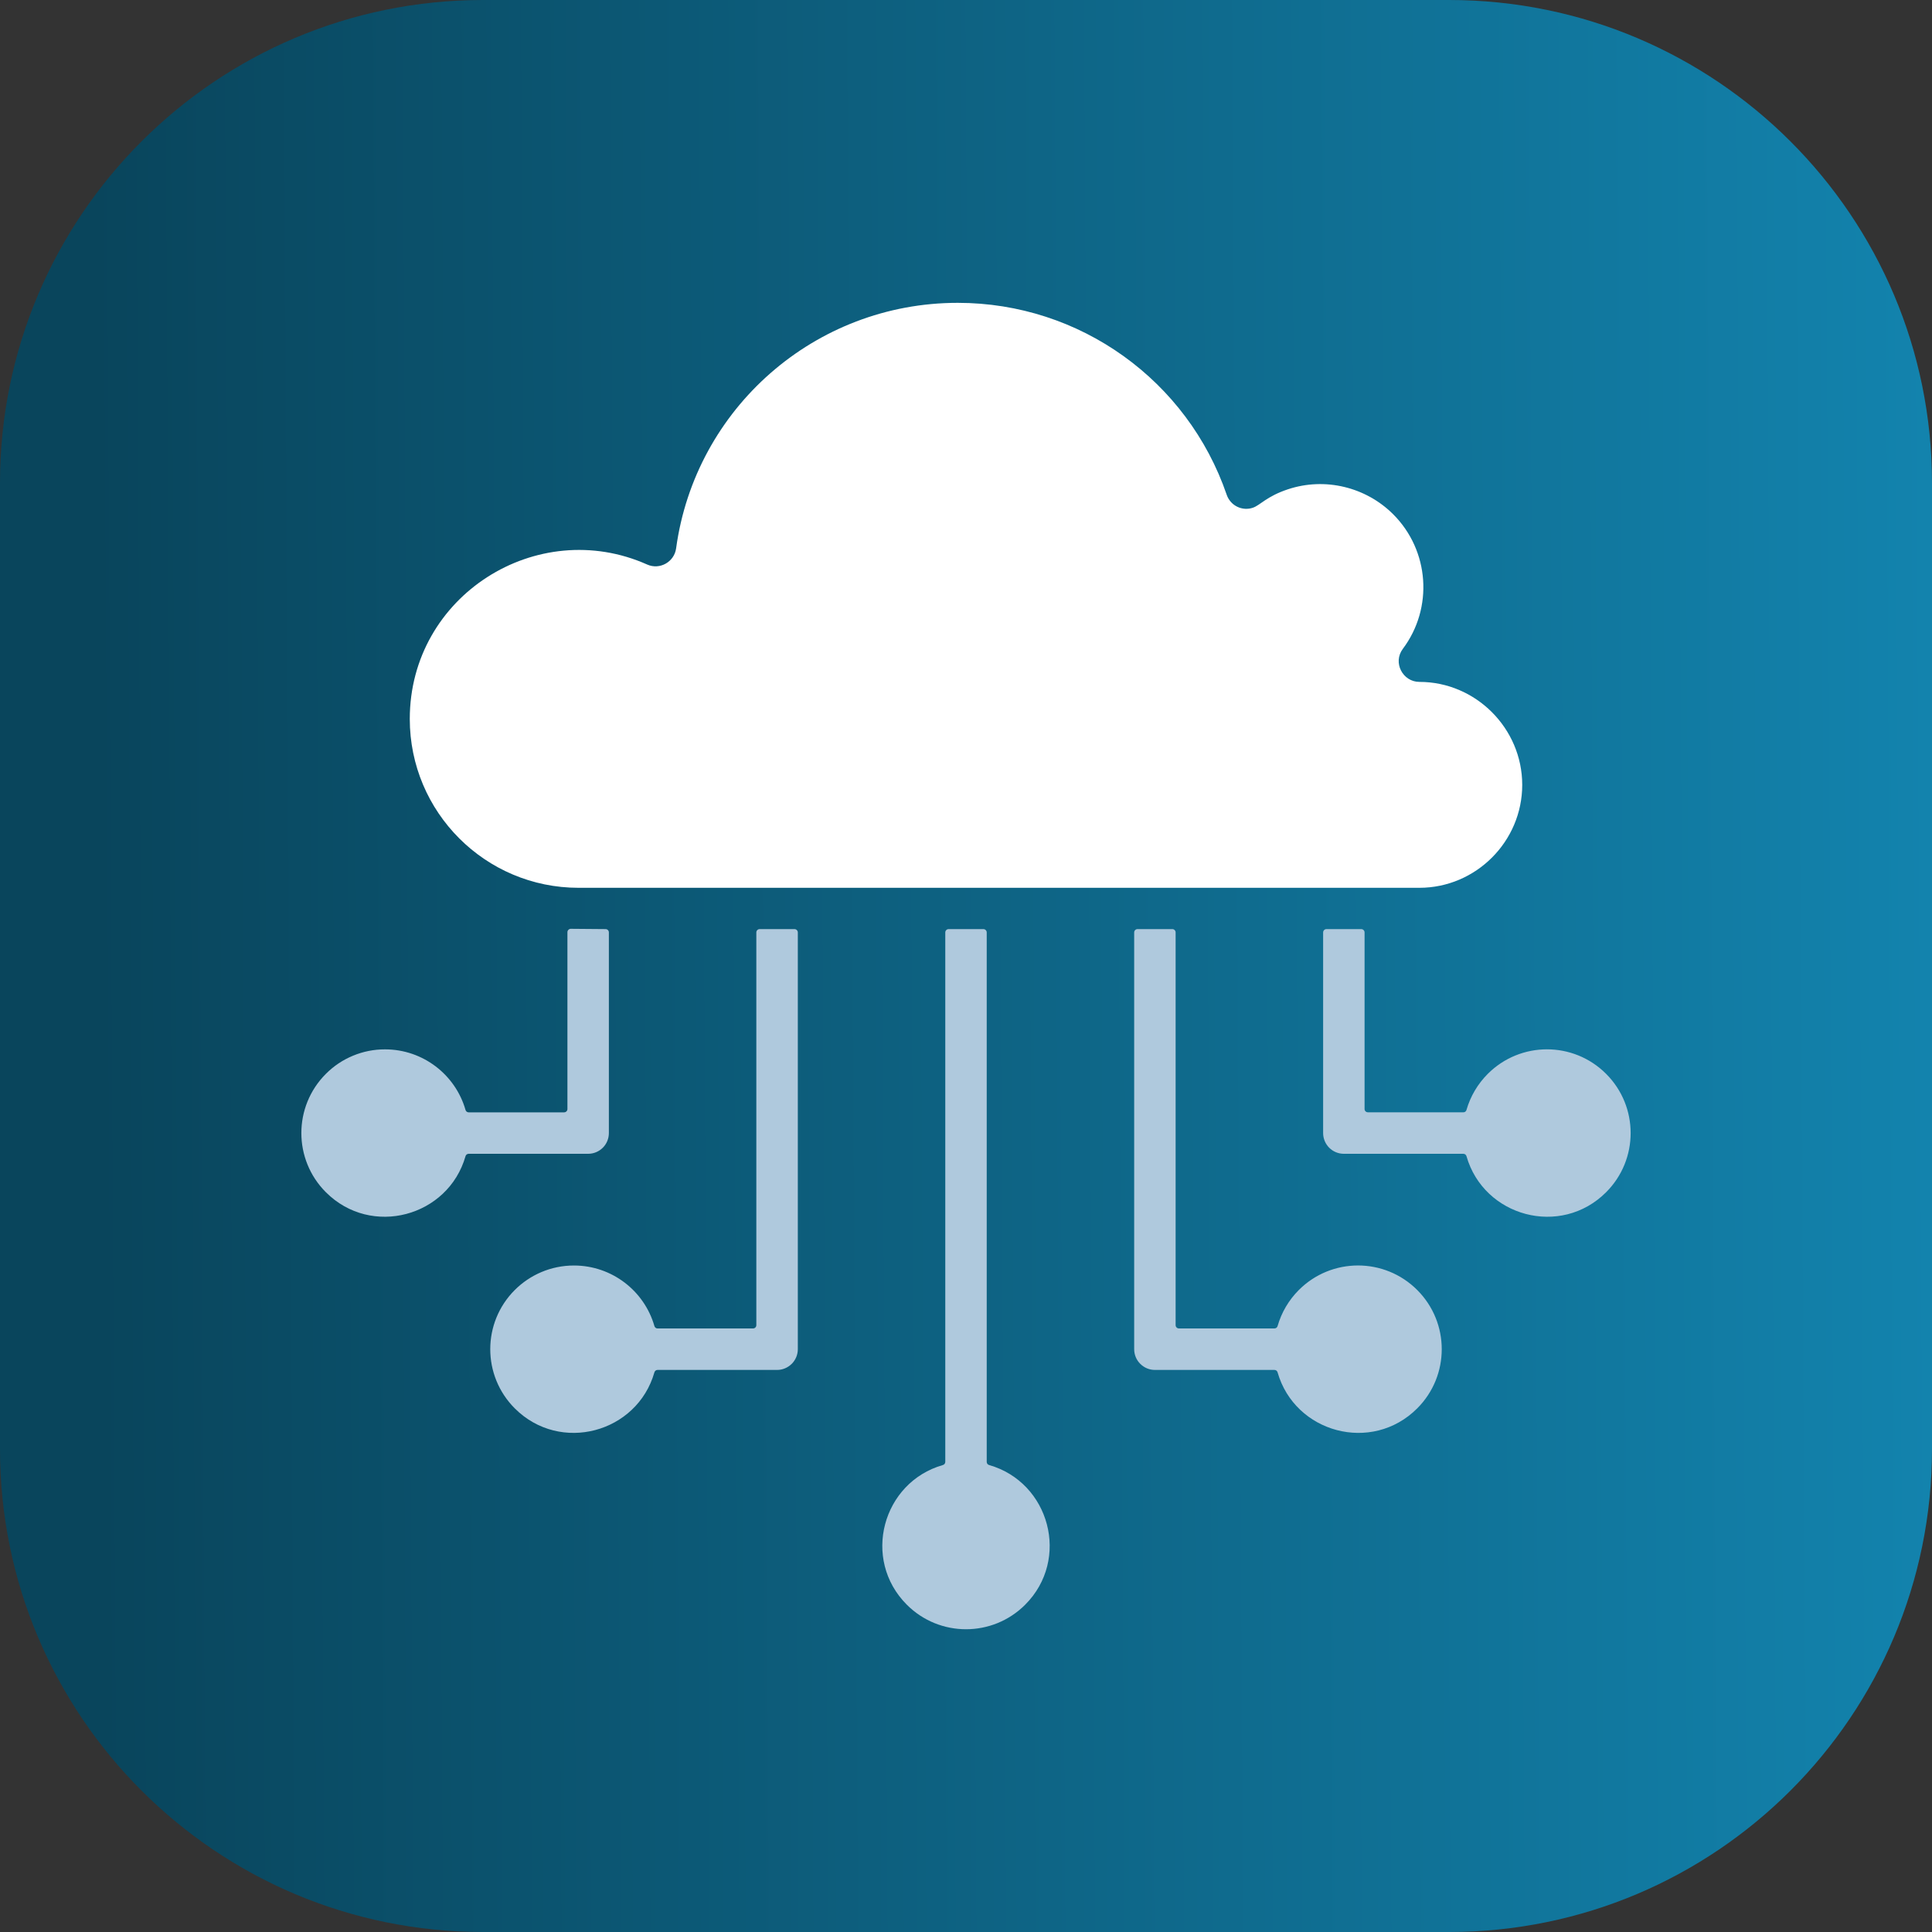 <svg width="40" height="40" viewBox="0 0 40 40" fill="none" xmlns="http://www.w3.org/2000/svg">
<rect x="0" y="0" width="40" height="40" fill="#333333" stroke="none"/>
<path d="M30 0H10C4.477 0 0 4.477 0 10V30C0 35.523 4.477 40 10 40H30C35.523 40 40 35.523 40 30V10C40 4.477 35.523 0 30 0Z" fill="url(#paint0_linear_6520_9112)"/>
<path fill-rule="evenodd" clip-rule="evenodd" d="M20.429 19.305V30.267C20.429 30.298 20.449 30.324 20.479 30.332C21.731 30.69 22.166 32.283 21.225 33.224C20.549 33.901 19.451 33.901 18.775 33.224C17.834 32.283 18.268 30.69 19.521 30.332C19.535 30.328 19.548 30.32 19.557 30.308C19.566 30.296 19.571 30.282 19.571 30.267V19.305C19.571 19.267 19.602 19.236 19.64 19.236H20.36C20.398 19.236 20.429 19.267 20.429 19.305ZM11.883 26.201C12.666 26.201 13.339 26.723 13.549 27.455C13.553 27.469 13.562 27.482 13.574 27.491C13.586 27.5 13.6 27.505 13.615 27.504H15.591C15.629 27.504 15.659 27.474 15.659 27.436V19.305C15.659 19.267 15.69 19.236 15.728 19.236H16.449C16.487 19.236 16.518 19.267 16.518 19.305V27.933C16.518 28.047 16.473 28.156 16.392 28.237C16.311 28.317 16.202 28.363 16.089 28.363H13.615C13.6 28.362 13.586 28.367 13.574 28.376C13.562 28.385 13.553 28.398 13.549 28.412C13.192 29.665 11.599 30.1 10.658 29.159C9.981 28.482 9.981 27.385 10.658 26.708C10.972 26.395 11.405 26.201 11.883 26.201ZM7.972 21.726C7.744 21.725 7.519 21.77 7.309 21.857C7.098 21.944 6.907 22.072 6.747 22.233C6.07 22.91 6.07 24.007 6.747 24.684C7.688 25.625 9.28 25.19 9.638 23.938C9.642 23.923 9.65 23.911 9.662 23.902C9.674 23.893 9.689 23.888 9.704 23.888H12.177C12.291 23.888 12.4 23.843 12.481 23.762C12.561 23.682 12.606 23.573 12.606 23.459V19.304C12.606 19.267 12.576 19.236 12.538 19.236L11.817 19.23C11.808 19.23 11.799 19.232 11.791 19.235C11.782 19.239 11.775 19.244 11.768 19.25C11.762 19.257 11.757 19.264 11.753 19.273C11.75 19.281 11.748 19.29 11.748 19.299V22.961C11.748 22.999 11.717 23.03 11.679 23.03H9.704C9.689 23.03 9.674 23.025 9.662 23.016C9.65 23.007 9.642 22.994 9.638 22.98C9.428 22.248 8.755 21.726 7.972 21.726ZM26.891 26.708C27.568 26.031 28.665 26.031 29.342 26.708C30.019 27.385 30.019 28.482 29.342 29.159C28.401 30.1 26.808 29.665 26.451 28.413C26.447 28.398 26.438 28.385 26.426 28.376C26.414 28.367 26.4 28.363 26.385 28.363H23.911C23.797 28.363 23.688 28.317 23.608 28.237C23.527 28.157 23.482 28.047 23.482 27.934V19.305C23.482 19.267 23.513 19.236 23.551 19.236H24.272C24.31 19.236 24.34 19.267 24.34 19.305V27.436C24.34 27.474 24.371 27.504 24.409 27.504H26.385C26.416 27.504 26.442 27.485 26.451 27.455C26.532 27.172 26.683 26.916 26.891 26.708ZM30.803 22.233C30.595 22.441 30.443 22.698 30.362 22.98C30.358 22.994 30.349 23.007 30.338 23.016C30.326 23.025 30.311 23.03 30.296 23.029H28.321C28.302 23.029 28.285 23.022 28.272 23.009C28.259 22.997 28.252 22.979 28.252 22.961V19.305C28.252 19.267 28.221 19.236 28.183 19.236H27.462C27.425 19.236 27.394 19.267 27.394 19.305V23.459C27.394 23.572 27.439 23.681 27.519 23.762C27.6 23.843 27.709 23.888 27.823 23.888H30.296C30.327 23.888 30.354 23.908 30.362 23.938C30.72 25.19 32.312 25.625 33.253 24.684C33.93 24.007 33.93 22.91 33.253 22.233C32.577 21.556 31.48 21.556 30.803 22.233Z" fill="#AFC9DD"/>
<path fill-rule="evenodd" clip-rule="evenodd" d="M8.484 14.885C8.484 16.816 10.049 18.381 11.979 18.381H29.386C30.557 18.381 31.516 17.421 31.516 16.25C31.516 15.078 30.551 14.117 29.387 14.118C29.044 14.118 28.83 13.719 29.044 13.434C29.679 12.588 29.595 11.398 28.845 10.648C28.282 10.085 27.434 9.874 26.663 10.131C26.224 10.277 26.091 10.46 25.942 10.511C25.889 10.53 25.833 10.537 25.777 10.534C25.72 10.53 25.665 10.516 25.615 10.491C25.564 10.466 25.519 10.432 25.482 10.389C25.445 10.347 25.416 10.298 25.398 10.245C24.588 7.883 22.365 6.27 19.829 6.27C16.873 6.27 14.394 8.453 13.998 11.354C13.96 11.633 13.661 11.805 13.399 11.688C11.125 10.674 8.484 12.33 8.484 14.885Z" fill="white"/>
<defs>
<linearGradient id="paint0_linear_6520_9112" x1="2.056" y1="30.894" x2="41.343" y2="30.668" gradientUnits="userSpaceOnUse">
<stop stop-color="#09455C"/>
<stop offset="1" stop-color="#1385B0"/>
</linearGradient>
</defs>
</svg>
